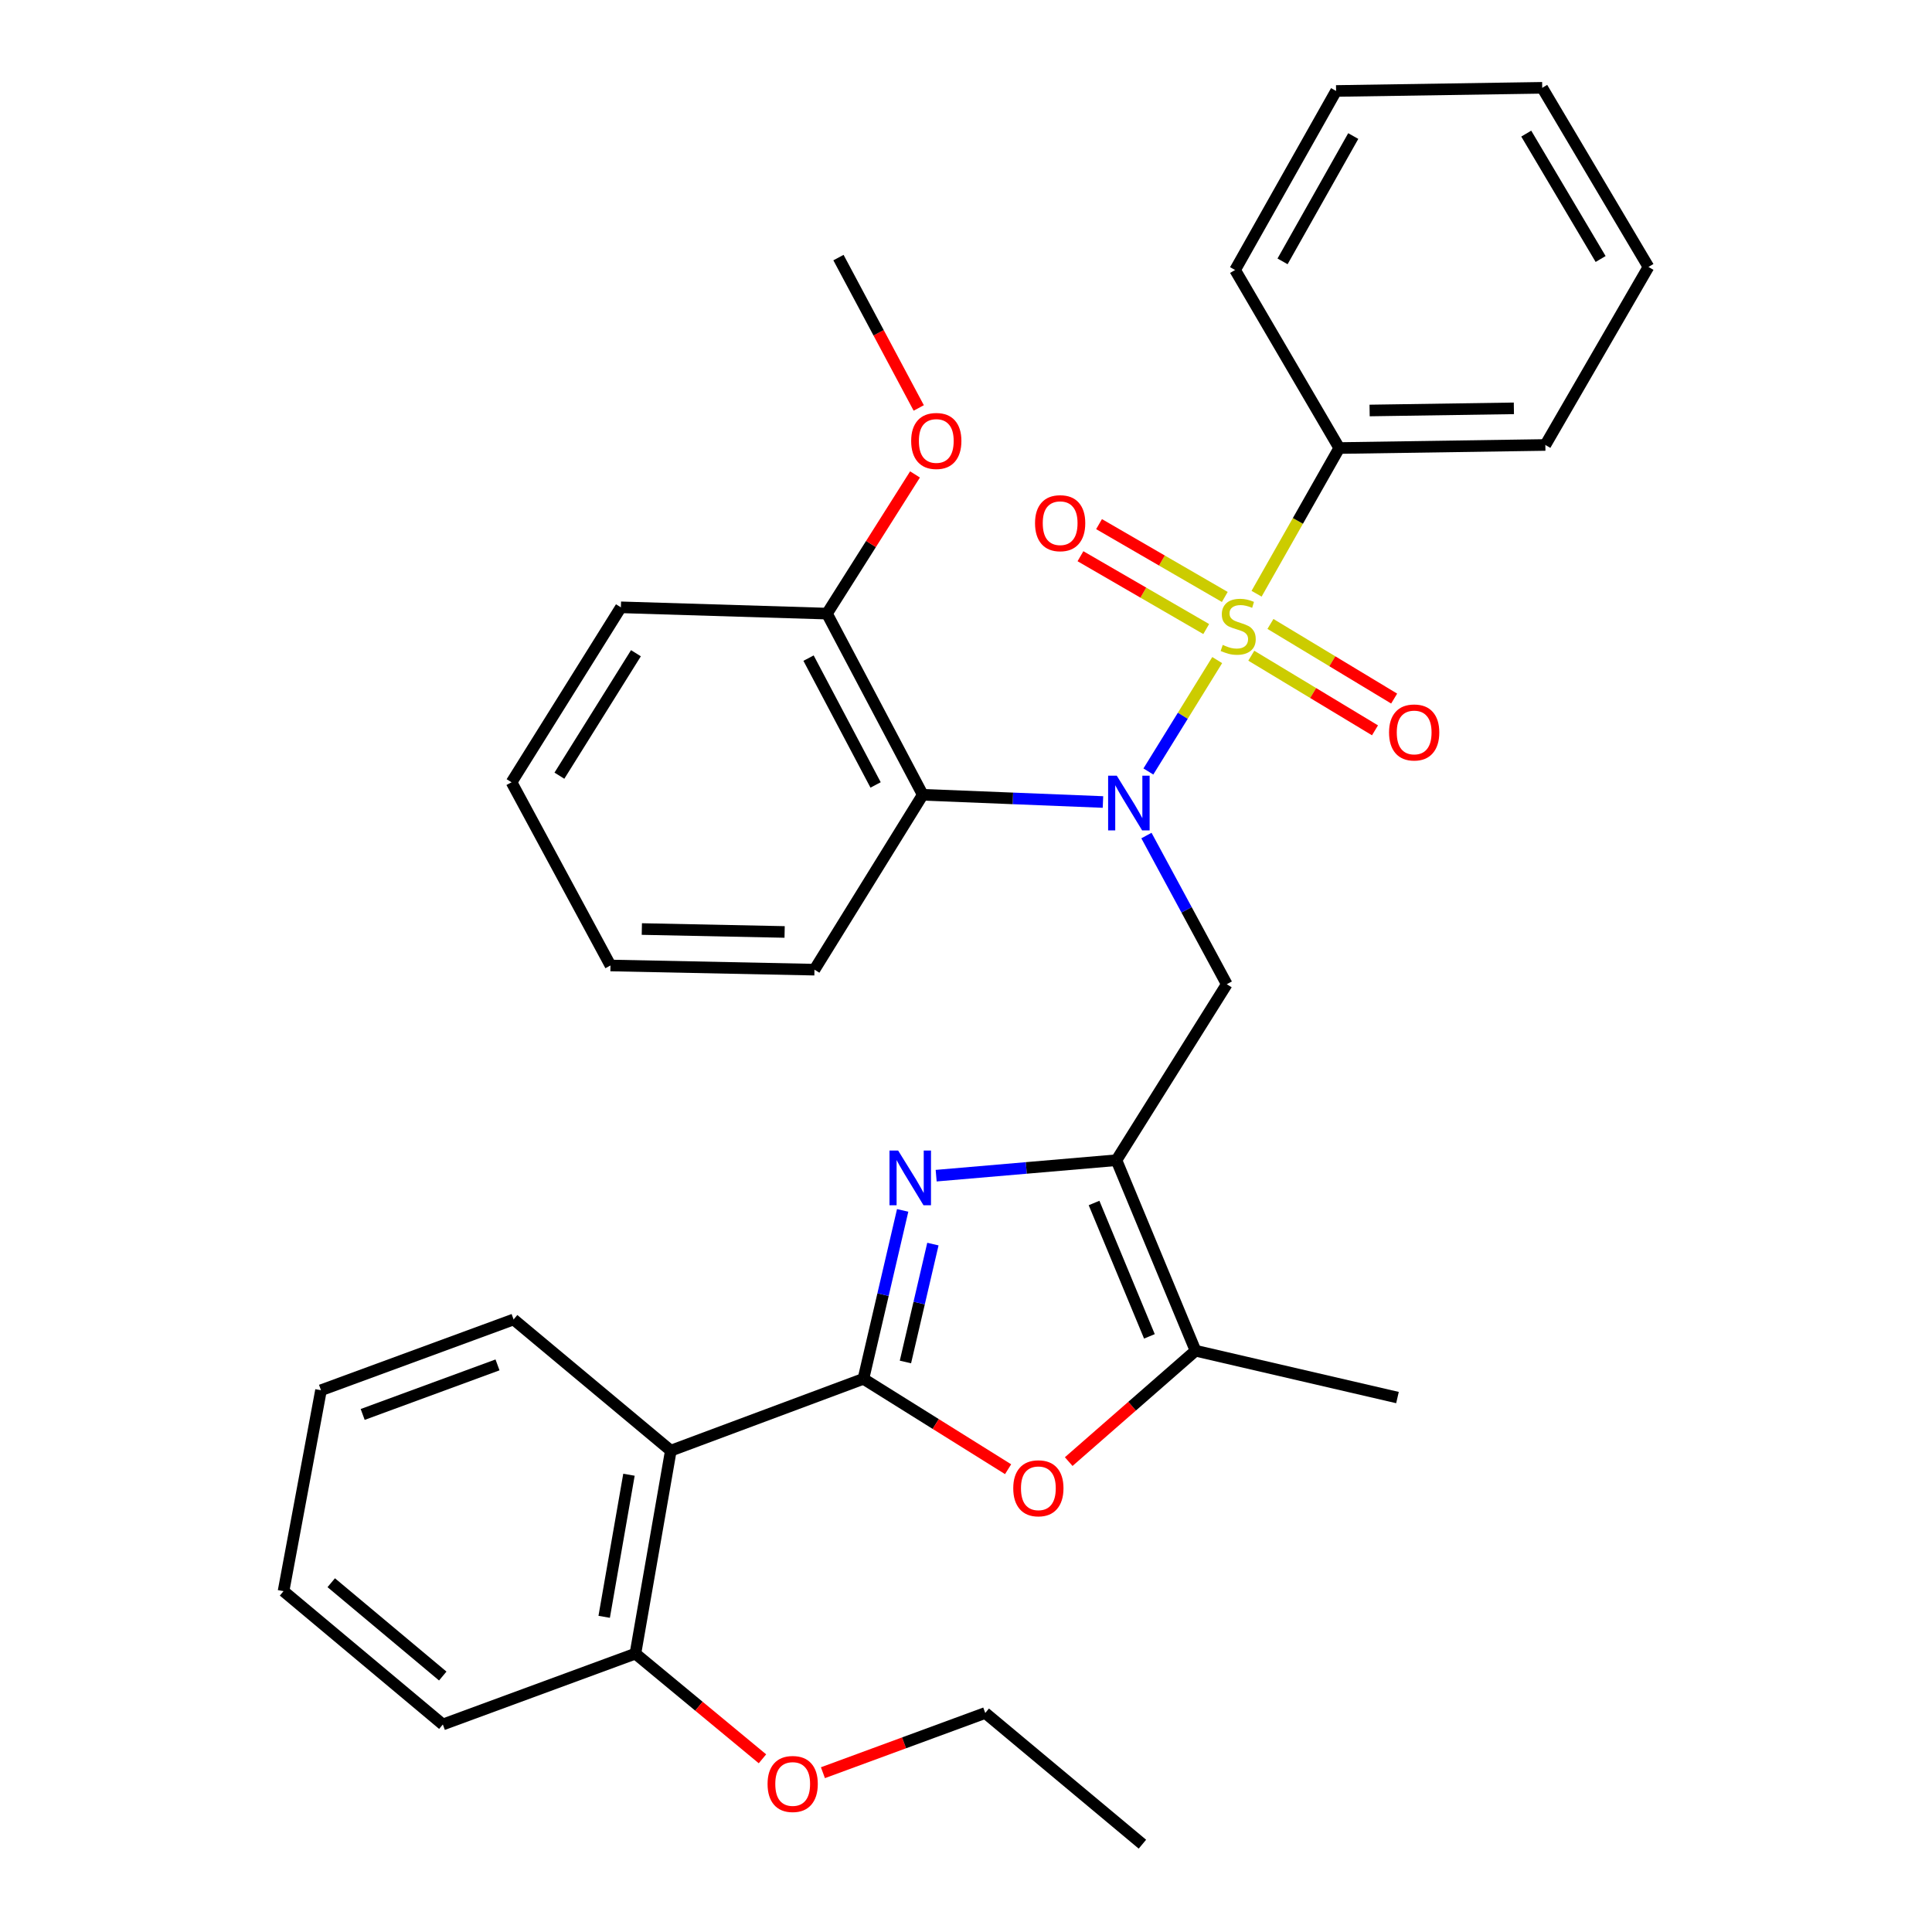 <?xml version='1.0' encoding='iso-8859-1'?>
<svg version='1.1' baseProfile='full'
              xmlns='http://www.w3.org/2000/svg'
                      xmlns:rdkit='http://www.rdkit.org/xml'
                      xmlns:xlink='http://www.w3.org/1999/xlink'
                  xml:space='preserve'
width='1000px' height='1000px' viewBox='0 0 1000 1000'>
<!-- END OF HEADER -->
<rect style='opacity:1.0;fill:#FFFFFF;stroke:none' width='1000' height='1000' x='0' y='0'> </rect>
<path class='bond-0' d='M 630.027,341.659 L 612.212,370.49' style='fill:none;fill-rule:evenodd;stroke:#CCCC00;stroke-width:6px;stroke-linecap:butt;stroke-linejoin:miter;stroke-opacity:1' />
<path class='bond-0' d='M 612.212,370.49 L 594.396,399.32' style='fill:none;fill-rule:evenodd;stroke:#0000FF;stroke-width:6px;stroke-linecap:butt;stroke-linejoin:miter;stroke-opacity:1' />
<path class='bond-9' d='M 633.953,308.981 L 601.41,290.133' style='fill:none;fill-rule:evenodd;stroke:#CCCC00;stroke-width:6px;stroke-linecap:butt;stroke-linejoin:miter;stroke-opacity:1' />
<path class='bond-9' d='M 601.41,290.133 L 568.866,271.285' style='fill:none;fill-rule:evenodd;stroke:#FF0000;stroke-width:6px;stroke-linecap:butt;stroke-linejoin:miter;stroke-opacity:1' />
<path class='bond-9' d='M 624.332,325.594 L 591.788,306.746' style='fill:none;fill-rule:evenodd;stroke:#CCCC00;stroke-width:6px;stroke-linecap:butt;stroke-linejoin:miter;stroke-opacity:1' />
<path class='bond-9' d='M 591.788,306.746 L 559.244,287.898' style='fill:none;fill-rule:evenodd;stroke:#FF0000;stroke-width:6px;stroke-linecap:butt;stroke-linejoin:miter;stroke-opacity:1' />
<path class='bond-10' d='M 647.666,339.39 L 679.681,358.704' style='fill:none;fill-rule:evenodd;stroke:#CCCC00;stroke-width:6px;stroke-linecap:butt;stroke-linejoin:miter;stroke-opacity:1' />
<path class='bond-10' d='M 679.681,358.704 L 711.696,378.018' style='fill:none;fill-rule:evenodd;stroke:#FF0000;stroke-width:6px;stroke-linecap:butt;stroke-linejoin:miter;stroke-opacity:1' />
<path class='bond-10' d='M 657.583,322.951 L 689.598,342.265' style='fill:none;fill-rule:evenodd;stroke:#CCCC00;stroke-width:6px;stroke-linecap:butt;stroke-linejoin:miter;stroke-opacity:1' />
<path class='bond-10' d='M 689.598,342.265 L 721.613,361.579' style='fill:none;fill-rule:evenodd;stroke:#FF0000;stroke-width:6px;stroke-linecap:butt;stroke-linejoin:miter;stroke-opacity:1' />
<path class='bond-11' d='M 650.4,307.319 L 671.795,269.611' style='fill:none;fill-rule:evenodd;stroke:#CCCC00;stroke-width:6px;stroke-linecap:butt;stroke-linejoin:miter;stroke-opacity:1' />
<path class='bond-11' d='M 671.795,269.611 L 693.19,231.904' style='fill:none;fill-rule:evenodd;stroke:#000000;stroke-width:6px;stroke-linecap:butt;stroke-linejoin:miter;stroke-opacity:1' />
<path class='bond-4' d='M 593.394,432.479 L 614.185,470.954' style='fill:none;fill-rule:evenodd;stroke:#0000FF;stroke-width:6px;stroke-linecap:butt;stroke-linejoin:miter;stroke-opacity:1' />
<path class='bond-4' d='M 614.185,470.954 L 634.976,509.429' style='fill:none;fill-rule:evenodd;stroke:#000000;stroke-width:6px;stroke-linecap:butt;stroke-linejoin:miter;stroke-opacity:1' />
<path class='bond-8' d='M 570.893,415.117 L 524.253,413.247' style='fill:none;fill-rule:evenodd;stroke:#0000FF;stroke-width:6px;stroke-linecap:butt;stroke-linejoin:miter;stroke-opacity:1' />
<path class='bond-8' d='M 524.253,413.247 L 477.612,411.378' style='fill:none;fill-rule:evenodd;stroke:#000000;stroke-width:6px;stroke-linecap:butt;stroke-linejoin:miter;stroke-opacity:1' />
<path class='bond-1' d='M 446.906,713.679 L 457.061,670.093' style='fill:none;fill-rule:evenodd;stroke:#000000;stroke-width:6px;stroke-linecap:butt;stroke-linejoin:miter;stroke-opacity:1' />
<path class='bond-1' d='M 457.061,670.093 L 467.217,626.506' style='fill:none;fill-rule:evenodd;stroke:#0000FF;stroke-width:6px;stroke-linecap:butt;stroke-linejoin:miter;stroke-opacity:1' />
<path class='bond-1' d='M 468.65,704.96 L 475.759,674.449' style='fill:none;fill-rule:evenodd;stroke:#000000;stroke-width:6px;stroke-linecap:butt;stroke-linejoin:miter;stroke-opacity:1' />
<path class='bond-1' d='M 475.759,674.449 L 482.868,643.939' style='fill:none;fill-rule:evenodd;stroke:#0000FF;stroke-width:6px;stroke-linecap:butt;stroke-linejoin:miter;stroke-opacity:1' />
<path class='bond-6' d='M 446.906,713.679 L 347.212,750.86' style='fill:none;fill-rule:evenodd;stroke:#000000;stroke-width:6px;stroke-linecap:butt;stroke-linejoin:miter;stroke-opacity:1' />
<path class='bond-35' d='M 446.906,713.679 L 484.347,737.07' style='fill:none;fill-rule:evenodd;stroke:#000000;stroke-width:6px;stroke-linecap:butt;stroke-linejoin:miter;stroke-opacity:1' />
<path class='bond-35' d='M 484.347,737.07 L 521.789,760.462' style='fill:none;fill-rule:evenodd;stroke:#FF0000;stroke-width:6px;stroke-linecap:butt;stroke-linejoin:miter;stroke-opacity:1' />
<path class='bond-2' d='M 484.556,608.525 L 531.214,604.52' style='fill:none;fill-rule:evenodd;stroke:#0000FF;stroke-width:6px;stroke-linecap:butt;stroke-linejoin:miter;stroke-opacity:1' />
<path class='bond-2' d='M 531.214,604.52 L 577.871,600.515' style='fill:none;fill-rule:evenodd;stroke:#000000;stroke-width:6px;stroke-linecap:butt;stroke-linejoin:miter;stroke-opacity:1' />
<path class='bond-3' d='M 577.871,600.515 L 634.976,509.429' style='fill:none;fill-rule:evenodd;stroke:#000000;stroke-width:6px;stroke-linecap:butt;stroke-linejoin:miter;stroke-opacity:1' />
<path class='bond-7' d='M 577.871,600.515 L 618.807,699.131' style='fill:none;fill-rule:evenodd;stroke:#000000;stroke-width:6px;stroke-linecap:butt;stroke-linejoin:miter;stroke-opacity:1' />
<path class='bond-7' d='M 566.28,622.667 L 594.935,691.699' style='fill:none;fill-rule:evenodd;stroke:#000000;stroke-width:6px;stroke-linecap:butt;stroke-linejoin:miter;stroke-opacity:1' />
<path class='bond-5' d='M 553.16,756.524 L 585.983,727.827' style='fill:none;fill-rule:evenodd;stroke:#FF0000;stroke-width:6px;stroke-linecap:butt;stroke-linejoin:miter;stroke-opacity:1' />
<path class='bond-5' d='M 585.983,727.827 L 618.807,699.131' style='fill:none;fill-rule:evenodd;stroke:#000000;stroke-width:6px;stroke-linecap:butt;stroke-linejoin:miter;stroke-opacity:1' />
<path class='bond-12' d='M 347.212,750.86 L 328.888,855.919' style='fill:none;fill-rule:evenodd;stroke:#000000;stroke-width:6px;stroke-linecap:butt;stroke-linejoin:miter;stroke-opacity:1' />
<path class='bond-12' d='M 325.551,763.32 L 312.724,836.861' style='fill:none;fill-rule:evenodd;stroke:#000000;stroke-width:6px;stroke-linecap:butt;stroke-linejoin:miter;stroke-opacity:1' />
<path class='bond-14' d='M 347.212,750.86 L 265.842,682.951' style='fill:none;fill-rule:evenodd;stroke:#000000;stroke-width:6px;stroke-linecap:butt;stroke-linejoin:miter;stroke-opacity:1' />
<path class='bond-18' d='M 618.807,699.131 L 723.332,723.374' style='fill:none;fill-rule:evenodd;stroke:#000000;stroke-width:6px;stroke-linecap:butt;stroke-linejoin:miter;stroke-opacity:1' />
<path class='bond-13' d='M 477.612,411.378 L 428.038,317.604' style='fill:none;fill-rule:evenodd;stroke:#000000;stroke-width:6px;stroke-linecap:butt;stroke-linejoin:miter;stroke-opacity:1' />
<path class='bond-13' d='M 453.204,406.284 L 418.501,340.643' style='fill:none;fill-rule:evenodd;stroke:#000000;stroke-width:6px;stroke-linecap:butt;stroke-linejoin:miter;stroke-opacity:1' />
<path class='bond-15' d='M 477.612,411.378 L 421.564,501.899' style='fill:none;fill-rule:evenodd;stroke:#000000;stroke-width:6px;stroke-linecap:butt;stroke-linejoin:miter;stroke-opacity:1' />
<path class='bond-19' d='M 693.19,231.904 L 799.87,230.315' style='fill:none;fill-rule:evenodd;stroke:#000000;stroke-width:6px;stroke-linecap:butt;stroke-linejoin:miter;stroke-opacity:1' />
<path class='bond-19' d='M 708.906,212.469 L 783.582,211.357' style='fill:none;fill-rule:evenodd;stroke:#000000;stroke-width:6px;stroke-linecap:butt;stroke-linejoin:miter;stroke-opacity:1' />
<path class='bond-20' d='M 693.19,231.904 L 639.285,139.751' style='fill:none;fill-rule:evenodd;stroke:#000000;stroke-width:6px;stroke-linecap:butt;stroke-linejoin:miter;stroke-opacity:1' />
<path class='bond-17' d='M 328.888,855.919 L 361.768,883.138' style='fill:none;fill-rule:evenodd;stroke:#000000;stroke-width:6px;stroke-linecap:butt;stroke-linejoin:miter;stroke-opacity:1' />
<path class='bond-17' d='M 361.768,883.138 L 394.648,910.356' style='fill:none;fill-rule:evenodd;stroke:#FF0000;stroke-width:6px;stroke-linecap:butt;stroke-linejoin:miter;stroke-opacity:1' />
<path class='bond-21' d='M 328.888,855.919 L 229.216,892.588' style='fill:none;fill-rule:evenodd;stroke:#000000;stroke-width:6px;stroke-linecap:butt;stroke-linejoin:miter;stroke-opacity:1' />
<path class='bond-16' d='M 428.038,317.604 L 450.823,281.585' style='fill:none;fill-rule:evenodd;stroke:#000000;stroke-width:6px;stroke-linecap:butt;stroke-linejoin:miter;stroke-opacity:1' />
<path class='bond-16' d='M 450.823,281.585 L 473.609,245.566' style='fill:none;fill-rule:evenodd;stroke:#FF0000;stroke-width:6px;stroke-linecap:butt;stroke-linejoin:miter;stroke-opacity:1' />
<path class='bond-22' d='M 428.038,317.604 L 321.369,314.351' style='fill:none;fill-rule:evenodd;stroke:#000000;stroke-width:6px;stroke-linecap:butt;stroke-linejoin:miter;stroke-opacity:1' />
<path class='bond-25' d='M 265.842,682.951 L 166.149,719.588' style='fill:none;fill-rule:evenodd;stroke:#000000;stroke-width:6px;stroke-linecap:butt;stroke-linejoin:miter;stroke-opacity:1' />
<path class='bond-25' d='M 257.511,706.467 L 187.725,732.113' style='fill:none;fill-rule:evenodd;stroke:#000000;stroke-width:6px;stroke-linecap:butt;stroke-linejoin:miter;stroke-opacity:1' />
<path class='bond-26' d='M 421.564,501.899 L 315.983,499.733' style='fill:none;fill-rule:evenodd;stroke:#000000;stroke-width:6px;stroke-linecap:butt;stroke-linejoin:miter;stroke-opacity:1' />
<path class='bond-26' d='M 406.12,482.379 L 332.213,480.864' style='fill:none;fill-rule:evenodd;stroke:#000000;stroke-width:6px;stroke-linecap:butt;stroke-linejoin:miter;stroke-opacity:1' />
<path class='bond-24' d='M 475.539,211.153 L 454.764,172.241' style='fill:none;fill-rule:evenodd;stroke:#FF0000;stroke-width:6px;stroke-linecap:butt;stroke-linejoin:miter;stroke-opacity:1' />
<path class='bond-24' d='M 454.764,172.241 L 433.989,133.33' style='fill:none;fill-rule:evenodd;stroke:#000000;stroke-width:6px;stroke-linecap:butt;stroke-linejoin:miter;stroke-opacity:1' />
<path class='bond-23' d='M 425.945,917.546 L 467.953,902.091' style='fill:none;fill-rule:evenodd;stroke:#FF0000;stroke-width:6px;stroke-linecap:butt;stroke-linejoin:miter;stroke-opacity:1' />
<path class='bond-23' d='M 467.953,902.091 L 509.962,886.636' style='fill:none;fill-rule:evenodd;stroke:#000000;stroke-width:6px;stroke-linecap:butt;stroke-linejoin:miter;stroke-opacity:1' />
<path class='bond-29' d='M 799.87,230.315 L 853.241,138.173' style='fill:none;fill-rule:evenodd;stroke:#000000;stroke-width:6px;stroke-linecap:butt;stroke-linejoin:miter;stroke-opacity:1' />
<path class='bond-30' d='M 639.285,139.751 L 691.558,47.086' style='fill:none;fill-rule:evenodd;stroke:#000000;stroke-width:6px;stroke-linecap:butt;stroke-linejoin:miter;stroke-opacity:1' />
<path class='bond-30' d='M 663.847,135.284 L 700.439,70.419' style='fill:none;fill-rule:evenodd;stroke:#000000;stroke-width:6px;stroke-linecap:butt;stroke-linejoin:miter;stroke-opacity:1' />
<path class='bond-36' d='M 229.216,892.588 L 146.759,823.58' style='fill:none;fill-rule:evenodd;stroke:#000000;stroke-width:6px;stroke-linecap:butt;stroke-linejoin:miter;stroke-opacity:1' />
<path class='bond-36' d='M 229.169,867.514 L 171.449,819.208' style='fill:none;fill-rule:evenodd;stroke:#000000;stroke-width:6px;stroke-linecap:butt;stroke-linejoin:miter;stroke-opacity:1' />
<path class='bond-34' d='M 321.369,314.351 L 264.776,404.904' style='fill:none;fill-rule:evenodd;stroke:#000000;stroke-width:6px;stroke-linecap:butt;stroke-linejoin:miter;stroke-opacity:1' />
<path class='bond-34' d='M 329.16,338.108 L 289.545,401.495' style='fill:none;fill-rule:evenodd;stroke:#000000;stroke-width:6px;stroke-linecap:butt;stroke-linejoin:miter;stroke-opacity:1' />
<path class='bond-27' d='M 509.962,886.636 L 591.31,954.545' style='fill:none;fill-rule:evenodd;stroke:#000000;stroke-width:6px;stroke-linecap:butt;stroke-linejoin:miter;stroke-opacity:1' />
<path class='bond-28' d='M 166.149,719.588 L 146.759,823.58' style='fill:none;fill-rule:evenodd;stroke:#000000;stroke-width:6px;stroke-linecap:butt;stroke-linejoin:miter;stroke-opacity:1' />
<path class='bond-31' d='M 315.983,499.733 L 264.776,404.904' style='fill:none;fill-rule:evenodd;stroke:#000000;stroke-width:6px;stroke-linecap:butt;stroke-linejoin:miter;stroke-opacity:1' />
<path class='bond-33' d='M 853.241,138.173 L 798.248,45.455' style='fill:none;fill-rule:evenodd;stroke:#000000;stroke-width:6px;stroke-linecap:butt;stroke-linejoin:miter;stroke-opacity:1' />
<path class='bond-33' d='M 828.48,134.059 L 789.985,69.156' style='fill:none;fill-rule:evenodd;stroke:#000000;stroke-width:6px;stroke-linecap:butt;stroke-linejoin:miter;stroke-opacity:1' />
<path class='bond-32' d='M 691.558,47.086 L 798.248,45.455' style='fill:none;fill-rule:evenodd;stroke:#000000;stroke-width:6px;stroke-linecap:butt;stroke-linejoin:miter;stroke-opacity:1' />
<path  class='atom-0' d='M 632.885 333.809
Q 633.205 333.929, 634.525 334.489
Q 635.845 335.049, 637.285 335.409
Q 638.765 335.729, 640.205 335.729
Q 642.885 335.729, 644.445 334.449
Q 646.005 333.129, 646.005 330.849
Q 646.005 329.289, 645.205 328.329
Q 644.445 327.369, 643.245 326.849
Q 642.045 326.329, 640.045 325.729
Q 637.525 324.969, 636.005 324.249
Q 634.525 323.529, 633.445 322.009
Q 632.405 320.489, 632.405 317.929
Q 632.405 314.369, 634.805 312.169
Q 637.245 309.969, 642.045 309.969
Q 645.325 309.969, 649.045 311.529
L 648.125 314.609
Q 644.725 313.209, 642.165 313.209
Q 639.405 313.209, 637.885 314.369
Q 636.365 315.489, 636.405 317.449
Q 636.405 318.969, 637.165 319.889
Q 637.965 320.809, 639.085 321.329
Q 640.245 321.849, 642.165 322.449
Q 644.725 323.249, 646.245 324.049
Q 647.765 324.849, 648.845 326.489
Q 649.965 328.089, 649.965 330.849
Q 649.965 334.769, 647.325 336.889
Q 644.725 338.969, 640.365 338.969
Q 637.845 338.969, 635.925 338.409
Q 634.045 337.889, 631.805 336.969
L 632.885 333.809
' fill='#CCCC00'/>
<path  class='atom-1' d='M 578.043 401.495
L 587.323 416.495
Q 588.243 417.975, 589.723 420.655
Q 591.203 423.335, 591.283 423.495
L 591.283 401.495
L 595.043 401.495
L 595.043 429.815
L 591.163 429.815
L 581.203 413.415
Q 580.043 411.495, 578.803 409.295
Q 577.603 407.095, 577.243 406.415
L 577.243 429.815
L 573.563 429.815
L 573.563 401.495
L 578.043 401.495
' fill='#0000FF'/>
<path  class='atom-3' d='M 464.878 595.517
L 474.158 610.517
Q 475.078 611.997, 476.558 614.677
Q 478.038 617.357, 478.118 617.517
L 478.118 595.517
L 481.878 595.517
L 481.878 623.837
L 477.998 623.837
L 468.038 607.437
Q 466.878 605.517, 465.638 603.317
Q 464.438 601.117, 464.078 600.437
L 464.078 623.837
L 460.398 623.837
L 460.398 595.517
L 464.878 595.517
' fill='#0000FF'/>
<path  class='atom-6' d='M 524.458 770.331
Q 524.458 763.531, 527.818 759.731
Q 531.178 755.931, 537.458 755.931
Q 543.738 755.931, 547.098 759.731
Q 550.458 763.531, 550.458 770.331
Q 550.458 777.211, 547.058 781.131
Q 543.658 785.011, 537.458 785.011
Q 531.218 785.011, 527.818 781.131
Q 524.458 777.251, 524.458 770.331
M 537.458 781.811
Q 541.778 781.811, 544.098 778.931
Q 546.458 776.011, 546.458 770.331
Q 546.458 764.771, 544.098 761.971
Q 541.778 759.131, 537.458 759.131
Q 533.138 759.131, 530.778 761.931
Q 528.458 764.731, 528.458 770.331
Q 528.458 776.051, 530.778 778.931
Q 533.138 781.811, 537.458 781.811
' fill='#FF0000'/>
<path  class='atom-10' d='M 535.732 270.797
Q 535.732 263.997, 539.092 260.197
Q 542.452 256.397, 548.732 256.397
Q 555.012 256.397, 558.372 260.197
Q 561.732 263.997, 561.732 270.797
Q 561.732 277.677, 558.332 281.597
Q 554.932 285.477, 548.732 285.477
Q 542.492 285.477, 539.092 281.597
Q 535.732 277.717, 535.732 270.797
M 548.732 282.277
Q 553.052 282.277, 555.372 279.397
Q 557.732 276.477, 557.732 270.797
Q 557.732 265.237, 555.372 262.437
Q 553.052 259.597, 548.732 259.597
Q 544.412 259.597, 542.052 262.397
Q 539.732 265.197, 539.732 270.797
Q 539.732 276.517, 542.052 279.397
Q 544.412 282.277, 548.732 282.277
' fill='#FF0000'/>
<path  class='atom-11' d='M 718.971 379.119
Q 718.971 372.319, 722.331 368.519
Q 725.691 364.719, 731.971 364.719
Q 738.251 364.719, 741.611 368.519
Q 744.971 372.319, 744.971 379.119
Q 744.971 385.999, 741.571 389.919
Q 738.171 393.799, 731.971 393.799
Q 725.731 393.799, 722.331 389.919
Q 718.971 386.039, 718.971 379.119
M 731.971 390.599
Q 736.291 390.599, 738.611 387.719
Q 740.971 384.799, 740.971 379.119
Q 740.971 373.559, 738.611 370.759
Q 736.291 367.919, 731.971 367.919
Q 727.651 367.919, 725.291 370.719
Q 722.971 373.519, 722.971 379.119
Q 722.971 384.839, 725.291 387.719
Q 727.651 390.599, 731.971 390.599
' fill='#FF0000'/>
<path  class='atom-17' d='M 471.62 228.24
Q 471.62 221.44, 474.98 217.64
Q 478.34 213.84, 484.62 213.84
Q 490.9 213.84, 494.26 217.64
Q 497.62 221.44, 497.62 228.24
Q 497.62 235.12, 494.22 239.04
Q 490.82 242.92, 484.62 242.92
Q 478.38 242.92, 474.98 239.04
Q 471.62 235.16, 471.62 228.24
M 484.62 239.72
Q 488.94 239.72, 491.26 236.84
Q 493.62 233.92, 493.62 228.24
Q 493.62 222.68, 491.26 219.88
Q 488.94 217.04, 484.62 217.04
Q 480.3 217.04, 477.94 219.84
Q 475.62 222.64, 475.62 228.24
Q 475.62 233.96, 477.94 236.84
Q 480.3 239.72, 484.62 239.72
' fill='#FF0000'/>
<path  class='atom-18' d='M 397.29 923.385
Q 397.29 916.585, 400.65 912.785
Q 404.01 908.985, 410.29 908.985
Q 416.57 908.985, 419.93 912.785
Q 423.29 916.585, 423.29 923.385
Q 423.29 930.265, 419.89 934.185
Q 416.49 938.065, 410.29 938.065
Q 404.05 938.065, 400.65 934.185
Q 397.29 930.305, 397.29 923.385
M 410.29 934.865
Q 414.61 934.865, 416.93 931.985
Q 419.29 929.065, 419.29 923.385
Q 419.29 917.825, 416.93 915.025
Q 414.61 912.185, 410.29 912.185
Q 405.97 912.185, 403.61 914.985
Q 401.29 917.785, 401.29 923.385
Q 401.29 929.105, 403.61 931.985
Q 405.97 934.865, 410.29 934.865
' fill='#FF0000'/>
</svg>

